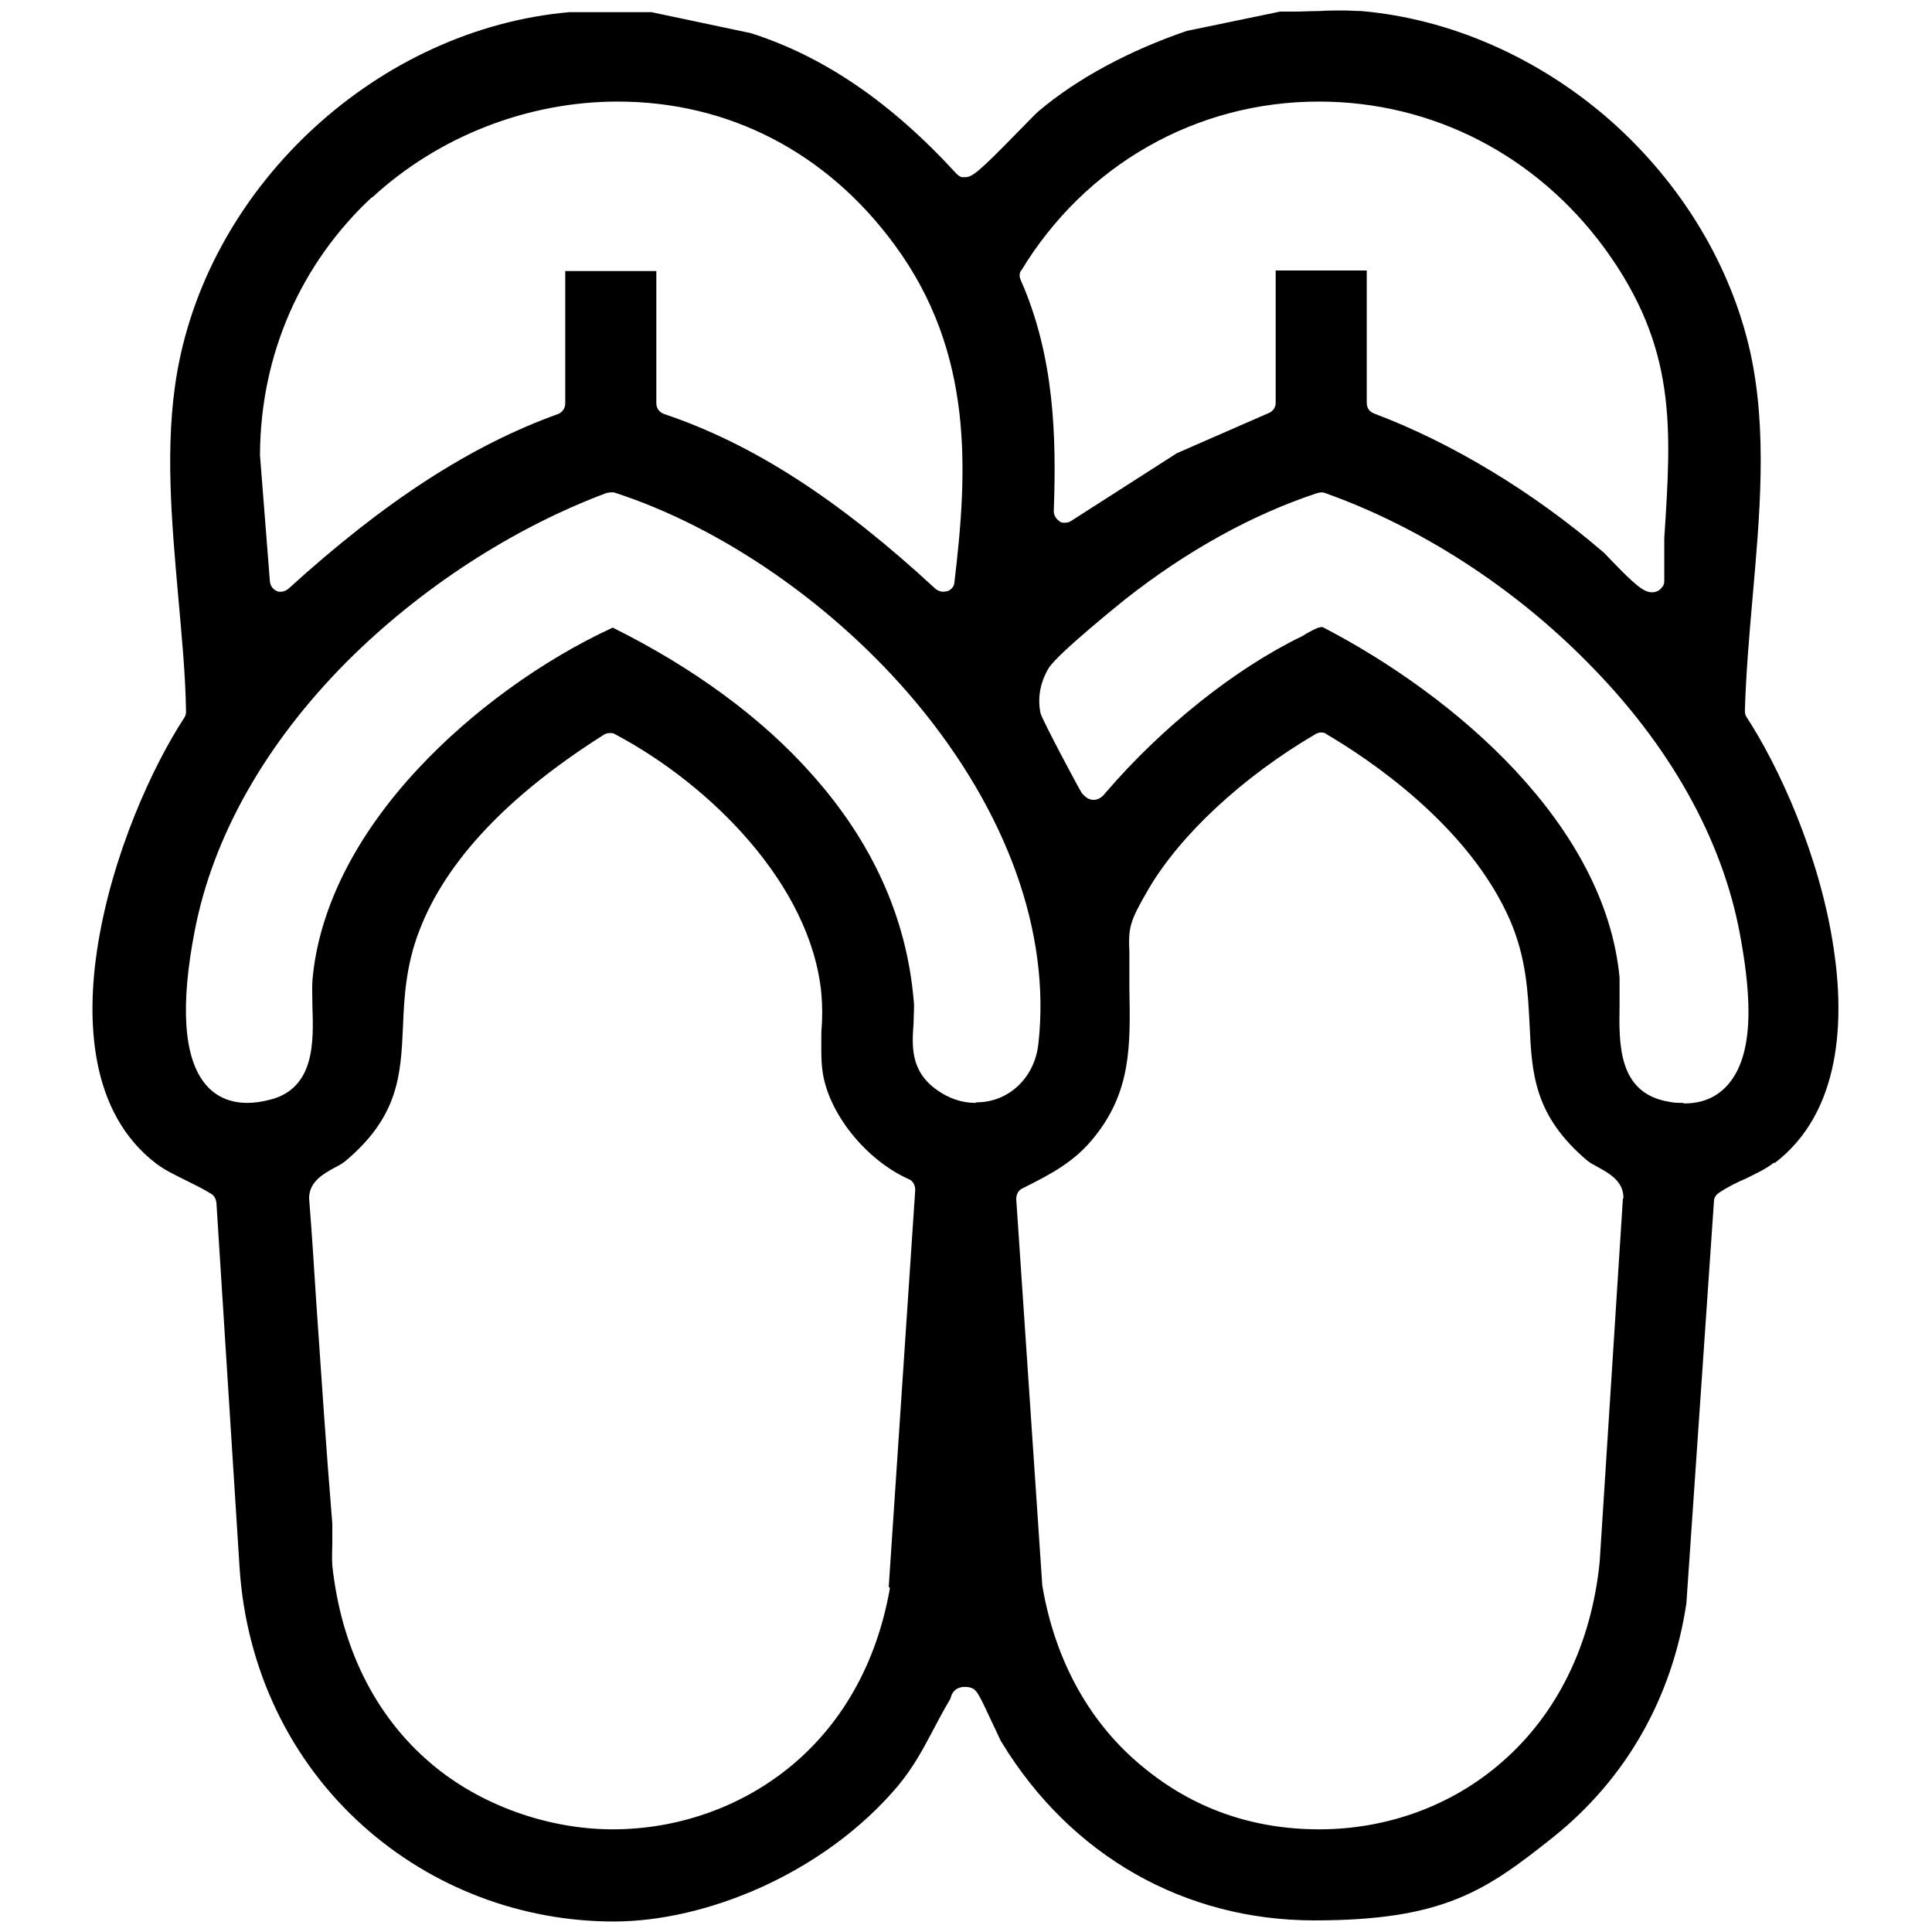 <?xml version="1.0" encoding="UTF-8"?>
<svg id="Ebene_1" xmlns="http://www.w3.org/2000/svg" version="1.1" viewBox="0 0 350 350">
  <!-- Generator: Adobe Illustrator 29.0.0, SVG Export Plug-In . SVG Version: 2.1.0 Build 186)  -->
  <defs>
    <style>
      .st0 {
        fill: none;
      }
    </style>
  </defs>
  <path class="st0" d="M239,329.5c22.8,0,45.7-15.6,48.8-46.7l4.2-65.7c-.1-2.7-3.8-3.4-5.8-5.1-16.9-14.1-7.4-27.4-14.6-44.2-6-13.8-19.8-25.5-32.5-32.9-10.8,6.4-23.1,16.3-29.5,27.3-4.2,7.2-3.2,6.3-3.1,13.9.1,11.7,1.1,21.4-6.6,31.1-3.9,4.9-8.4,7.3-13.9,10l4.7,69.7c4.8,28.5,26.6,42.6,48.3,42.6Z"/>
  <path class="st0" d="M110.5,91.2c-32.7,12.3-66.5,42.2-73.3,77.7-1.6,8.4-4.6,29,7.6,29s2.4-.2,3.7-.5c8.6-2.3,5.6-13.4,6.1-19.8,2.5-29,31.4-54.6,56.4-65.9,27.9,13.5,53.5,36.7,56.5,69.3.5,5.7-2,11.2,3.4,15,1.9,1.3,3.9,1.9,5.8,1.9,4.6,0,8.6-3.4,9.2-8.7,4.9-42.7-37.3-85.8-75.5-97.9Z"/>
  <path class="st0" d="M159.2,287.5l4.8-71.9c-7.9-3.6-15.6-12.3-16.8-21.2-.6-4.6.2-9.5-.3-14.1-1.9-19.3-20.2-36.8-36.4-45.4-12.9,8.1-27,19.7-32.6,34.4-6.3,16.5,2.5,28.9-14,42.7-2.1,1.7-5.7,2.4-5.8,5.1,1.4,19.6,2.5,39.3,4.1,58.9.2,2.5-.2,5.1,0,7.5,3.2,30.6,26,46,48.8,46s43.3-13.9,48.2-42Z"/>
  <path class="st0" d="M192.8,93l19.4-12.4,16.9-7.4v-26h20.5v26c15.1,5.6,29.8,14.8,42.1,25.3.9.8,6.4,6.9,7.7,6.9s.2,0,.2,0c.1-2.6-.2-5.3,0-7.9,1.4-20.2,2.2-33.9-10.4-51.2-12.6-17.3-31.5-25.8-50.2-25.8-20.3,0-40.4,10-52.3,29.8,6,13.6,6.7,28,6.1,42.7Z"/>
  <path class="st0" d="M100.4,73.2v-26h20.5v26c19,6.4,35.4,18.7,49.9,32.1,2.7-21.8,3.1-41.3-10.4-59.7-12.8-17.4-30.8-25.2-48.6-25.2-31.6,0-62.5,24.3-62.8,62l1.8,22.9c14.6-13.3,30.8-25.4,49.6-32.1Z"/>
  <path class="st0" d="M302.6,197.6c.8.1,1.5.2,2.2.2,12.7,0,9.7-19.8,8.1-28.3-6.6-35.7-40.8-66.5-73.9-78.3-12.4,4.1-24,10.9-34.3,19-2.5,2-12,9.9-13.4,11.9-1.3,2-1.7,4.3-1.2,6.7.2.7,6.5,12.8,7,13.5.3.4.5.6.7.6s.3-.2.7-.6c9.6-11.2,22.8-22.4,36.1-28.8,1.4-.7,3-1.9,4.6-1.9s.5,0,.8,0c24.2,12.5,52.4,36.2,55.2,65.3.6,6.8-2.6,19.2,7.3,20.7Z"/>
  <path d="M321.5,210.7c12.2-9.3,12.6-26.2,10.7-38.8-2.5-17-10.1-33.3-15.8-42-.2-.3-.3-.7-.3-1.1.2-6.8.8-13.8,1.4-20.6,1.3-14.8,2.7-30.1-.4-44.3-3.5-15.8-12.5-30.7-25.4-42.1-13-11.4-29-18.4-45.1-19.8-1,0-2.1-.1-3.3-.1s-2.9,0-4.3.1c-1.5,0-3,.1-4.5.1s-1.8,0-2.6,0l-16.9,3.5c-10.5,3.6-19.8,8.6-26.8,14.5-.6.5-2.1,2.1-3.7,3.7-7.3,7.5-8.4,8.3-9.7,8.3s-.3,0-.4,0c-.4,0-.8-.3-1.1-.6-11.9-13-24.1-21.3-37.3-25.5l-18-3.8h-14.8c-34.5,3-65.1,31-71.1,65.2-2.3,13.1-1,27.2.2,40.8.6,6.8,1.3,13.9,1.4,20.7,0,.4-.1.8-.3,1.1-5.7,8.7-13.2,24.9-15.8,42-1.9,12.6-1.5,29.5,10.7,38.8,1.6,1.2,3.3,2,5.1,2.9,1.6.8,3.3,1.6,4.9,2.6.5.3.8.9.9,1.5l4.2,66.2c1.2,18.4,9.2,35,22.4,46.8,12.5,11.2,28.7,17.3,45.4,17.3s38.1-8.7,51.5-24.6c2.8-3.4,4.5-6.6,6.3-10,1-1.9,2-3.8,3.2-5.8.4-2,2.1-2.1,2.5-2.1.3,0,.6,0,1,.1,1.2.3,1.5.9,4.1,6.5.7,1.4,1.4,3.1,1.7,3.5,12.5,20.5,33.1,32.2,56.6,32.2s31.1-5.4,43.3-15.1c13.1-10.5,21.5-25.1,24.1-42.3l5-72.9c0-.6.4-1.2.9-1.5,1.6-1.1,3.3-1.9,4.9-2.6,1.8-.9,3.6-1.7,5.1-2.9ZM184.9,49.2c11.6-19.3,31.8-30.8,54-30.8,20.6,0,39.4,9.7,51.8,26.6,13.1,18,12.1,32.4,10.8,52.5,0,1.3,0,2.6,0,4,0,1.2,0,2.5,0,3.8,0,.5-.2.9-.5,1.2-.4.5-1,.8-1.7.8-1.5,0-3-1.2-7.7-6.1-.5-.5-1.1-1.2-1.3-1.3-12.6-10.8-27.3-19.7-41.4-25-.8-.3-1.3-1-1.3-1.9v-24h-16.5v24c0,.8-.5,1.5-1.2,1.8l-16.7,7.3-19.2,12.3c-.3.2-.7.3-1.1.3s-.7,0-1-.3c-.6-.4-1-1.1-1-1.8.5-13.6.1-28.1-6-41.9-.3-.6-.2-1.3.1-1.8ZM67.4,35.8c12-11.1,28.2-17.4,44.5-17.4,20.1,0,37.9,9.2,50.2,26,14.4,19.6,13.2,41,10.8,61.1,0,.7-.6,1.4-1.3,1.6-.2,0-.5.1-.7.1-.5,0-1-.2-1.4-.5-17.5-16.2-33.1-26.3-49.2-31.7-.8-.3-1.4-1-1.4-1.9v-24h-16.5v24c0,.8-.5,1.6-1.3,1.9-15.8,5.7-31.3,15.7-48.9,31.7-.4.3-.9.5-1.3.5s-.5,0-.7-.1c-.7-.3-1.2-.9-1.3-1.7l-1.8-22.9c0,0,0-.1,0-.2.1-18.1,7.4-34.6,20.3-46.6ZM161.2,287.6c0,0,0,.1,0,.2-2.4,13.6-8.8,24.9-18.6,32.7-8.8,7-20,10.9-31.6,10.9s-24-4.3-33-12c-10.1-8.6-16.2-21-17.8-35.8-.1-1.4,0-2.8,0-4.2,0-1.2,0-2.3,0-3.4-1.1-13.3-2-26.9-2.9-40-.4-6.3-.8-12.6-1.3-18.9,0,0,0-.2,0-.2.1-2.9,2.7-4.3,4.5-5.3.8-.4,1.5-.8,2-1.2,9.7-8.1,10.1-15.6,10.5-24.3.2-5.2.5-11.2,3-17.6,4.8-12.5,16-24.4,33.4-35.4.3-.2.7-.3,1.1-.3s.6,0,.9.2c17.2,9.1,35.5,27.2,37.4,47,.2,2.3.2,4.6,0,6.9,0,2.5-.1,4.9.2,7.1,1,7.6,7.8,16.1,15.6,19.6.8.3,1.2,1.1,1.2,2l-4.8,71.9ZM176.7,199.8c-2.4,0-4.8-.8-6.9-2.3-4.9-3.4-4.6-8-4.3-12.1,0-1.5.2-3,0-4.4-1.3-14.8-7.5-28.5-18.4-40.7-9.1-10.3-21.6-19.4-36.1-26.6-12.8,5.9-25.6,15.2-35.2,25.5-11.5,12.3-18.1,25.6-19.2,38.4-.1,1.4,0,3,0,4.8.2,6.2.5,14.7-7.6,16.8-1.5.4-2.9.6-4.2.6-3.2,0-5.8-1.2-7.6-3.4-3.9-4.7-4.6-14.1-1.9-27.9,3.3-17,12.8-33.8,27.5-48.6,13.3-13.3,30-24.2,47.1-30.6.2,0,.5-.1.7-.1s.4,0,.6,0c19.6,6.3,40.1,20.5,54.8,38.1,16.5,19.8,24.4,41.8,22.1,61.9-.7,6.1-5.4,10.5-11.2,10.5ZM294,217.2l-4.2,65.7s0,0,0,0c-1.5,15-7.7,27.6-17.7,36.3-9,7.9-20.8,12.2-33.1,12.2s-22.9-3.9-31.7-11.1c-9.8-7.9-16.2-19.4-18.5-33.2,0,0,0-.1,0-.2l-4.7-69.7c0-.8.4-1.6,1.1-1.9,5.4-2.7,9.6-4.9,13.2-9.5,6.5-8.2,6.4-16.4,6.2-26.6,0-1,0-2.1,0-3.2,0-1.4,0-2.4,0-3.4-.2-4.6,0-5.6,3.5-11.6,5.7-9.7,16.9-20.2,30.2-28,.3-.2.7-.3,1-.3s.7,0,1,.3c7.5,4.4,25.8,16.5,33.3,33.8,2.9,6.8,3.2,12.9,3.5,18.8.4,8.9.8,16.5,10.5,24.7.5.4,1.3.8,2,1.2,1.8,1,4.4,2.4,4.5,5.3,0,0,0,.1,0,.2ZM304.9,199.8c-.8,0-1.7,0-2.5-.2-9.4-1.5-9.1-10.7-9-17.5,0-1.9,0-3.6,0-5-2.6-27.6-29.5-50.9-53.8-63.5,0,0,0,0-.1,0-.7,0-1.6.5-2.5,1-.4.2-.8.5-1.2.7-12,5.8-25.3,16.4-35.5,28.3-.5.6-1.1,1.3-2.2,1.3s-1.7-.8-2.1-1.2h0c-.6-.9-7.2-13.3-7.5-14.5-.6-2.9,0-5.7,1.5-8.2,1.8-2.8,13.7-12.3,13.8-12.4,11.3-8.9,23.1-15.4,34.9-19.3.2,0,.4-.1.6-.1s.5,0,.7.1c17.2,6.1,34.1,17,47.6,30.7,14.9,15,24.4,32,27.6,49.2,1.6,8.7,3.2,20.9-2,27.1-2,2.4-4.7,3.6-8.1,3.6Z"/>
</svg>